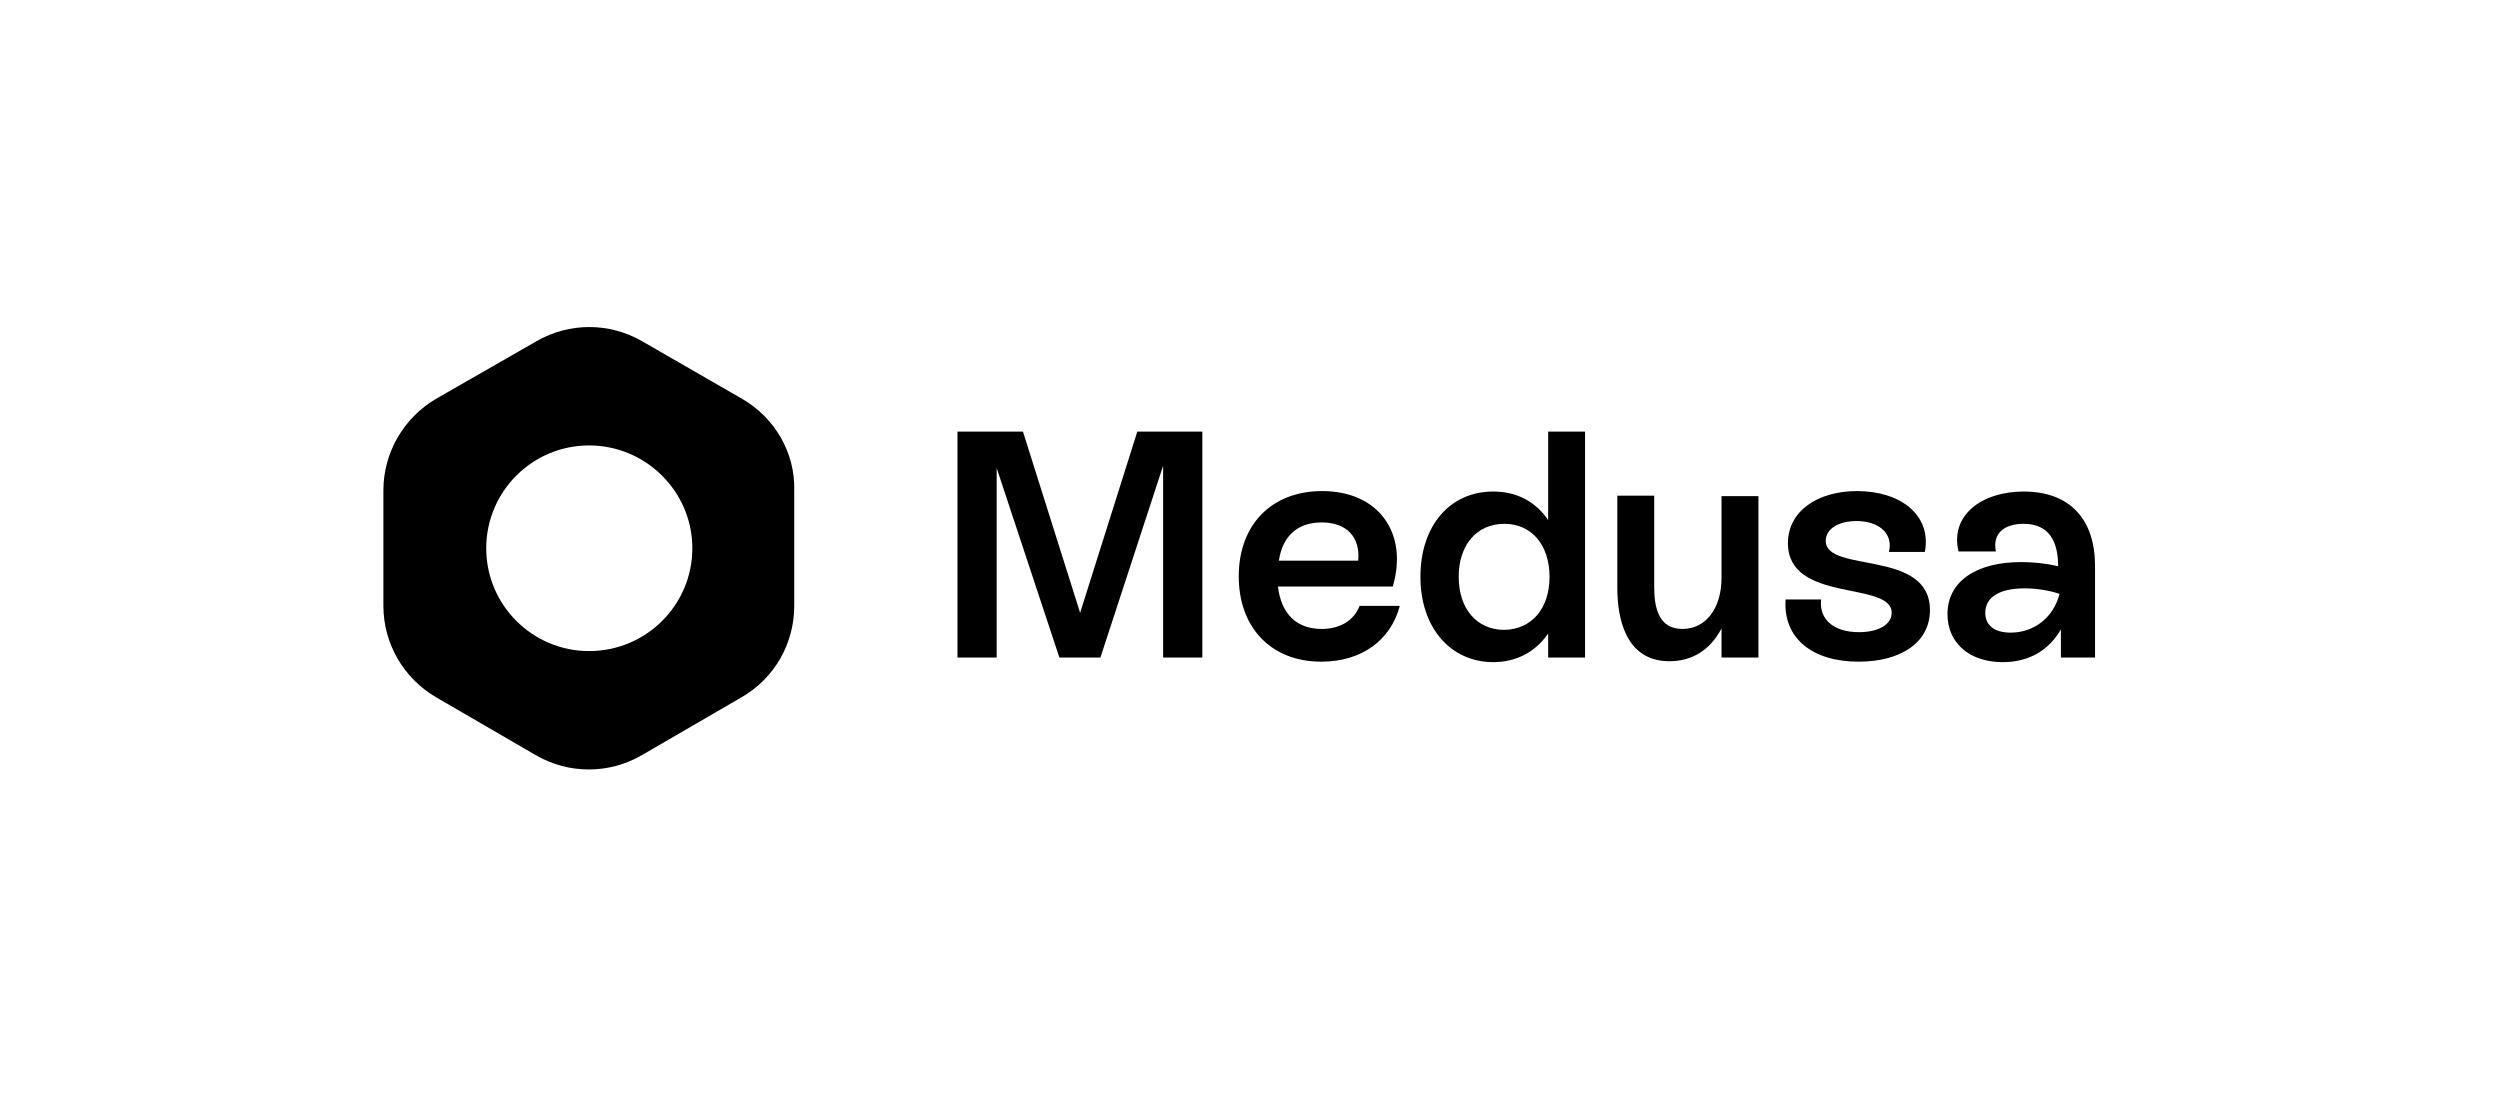 <?xml version="1.0" encoding="utf-8"?>
<svg xmlns="http://www.w3.org/2000/svg" width="204" height="91" viewBox="0 0 204 91" fill="none">
<path d="M60.559 32.547L52.394 27.843C49.722 26.301 46.449 26.301 43.777 27.843L35.575 32.547C32.941 34.089 31.285 36.949 31.285 39.997V49.441C31.285 52.526 32.941 55.348 35.575 56.891L43.739 61.632C46.411 63.175 49.684 63.175 52.356 61.632L60.521 56.891C63.192 55.348 64.81 52.526 64.81 49.441V39.997C64.886 36.949 63.23 34.089 60.559 32.547ZM48.067 53.128C43.438 53.128 39.676 49.366 39.676 44.738C39.676 40.109 43.438 36.347 48.067 36.347C52.695 36.347 56.495 40.109 56.495 44.738C56.495 49.366 52.732 53.128 48.067 53.128Z" fill="black"/>
<path d="M92.804 35.217H98.11V53.654H94.911V38.002L89.794 53.654H86.445L81.328 38.19V53.654H78.13V35.217H83.473L88.138 50.005L92.804 35.217Z" fill="black"/>
<path d="M114.214 49.478C113.461 52.263 111.091 53.993 107.817 53.993C103.716 53.993 101.082 51.209 101.082 47.032C101.082 42.856 103.716 40.072 107.893 40.072C112.521 40.072 114.929 43.533 113.649 47.86H104.28C104.544 50.042 105.748 51.322 107.855 51.322C109.322 51.322 110.489 50.645 110.94 49.441H114.214V49.478ZM104.356 45.753H110.827C111.016 43.872 109.924 42.63 107.855 42.63C105.898 42.63 104.657 43.721 104.356 45.753Z" fill="black"/>
<path d="M126.33 35.218H129.34V53.654H126.33V51.698C125.314 53.165 123.771 54.031 121.852 54.031C118.39 54.031 115.907 51.246 115.907 47.07C115.907 42.893 118.315 40.109 121.852 40.109C123.771 40.109 125.314 40.937 126.33 42.442V35.218V35.218ZM126.442 47.07C126.442 44.474 124.975 42.743 122.755 42.743C120.497 42.743 119.03 44.474 119.03 47.07C119.03 49.666 120.497 51.397 122.755 51.397C124.975 51.359 126.442 49.666 126.442 47.07Z" fill="black"/>
<path d="M140.477 40.485H143.487V53.655H140.477V51.284C139.536 53.053 138.069 53.956 136.225 53.956C132.575 53.956 131.973 50.306 131.973 47.973V40.448H134.984V47.935C134.984 49.666 135.397 51.322 137.279 51.322C139.235 51.322 140.477 49.591 140.477 47.145V40.485Z" fill="black"/>
<path d="M145.707 48.914H148.604C148.416 50.532 149.62 51.585 151.69 51.585C153.308 51.585 154.361 50.946 154.361 50.005C154.361 47.371 145.895 49.252 145.895 44.323C145.895 41.689 148.341 40.072 151.539 40.072C155.076 40.072 157.635 42.028 157.07 45.038H154.136C154.512 43.533 153.308 42.517 151.502 42.517C149.959 42.517 148.981 43.194 148.981 44.135C148.981 46.807 157.484 44.775 157.484 49.779C157.484 52.451 155.076 53.993 151.652 53.993C147.927 53.993 145.481 52.112 145.707 48.914Z" fill="black"/>
<path d="M170.955 46.167V53.654H168.17V51.359C167.192 53.053 165.574 54.031 163.429 54.031C160.645 54.031 158.914 52.413 158.914 50.118C158.914 47.446 161.247 45.866 164.934 45.866C165.95 45.866 167.004 45.979 167.944 46.204C167.944 44.21 167.23 42.743 165.122 42.743C163.542 42.743 162.564 43.533 162.865 45H159.817C159.102 42.066 161.698 40.109 165.122 40.109C168.998 40.109 170.955 42.479 170.955 46.167ZM168.057 48.462C167.192 48.161 166.138 48.011 165.198 48.011C163.053 48.011 161.999 48.801 161.999 50.005C161.999 51.058 162.79 51.623 164.069 51.623C165.988 51.623 167.568 50.381 168.057 48.462Z" fill="black"/>
</svg>